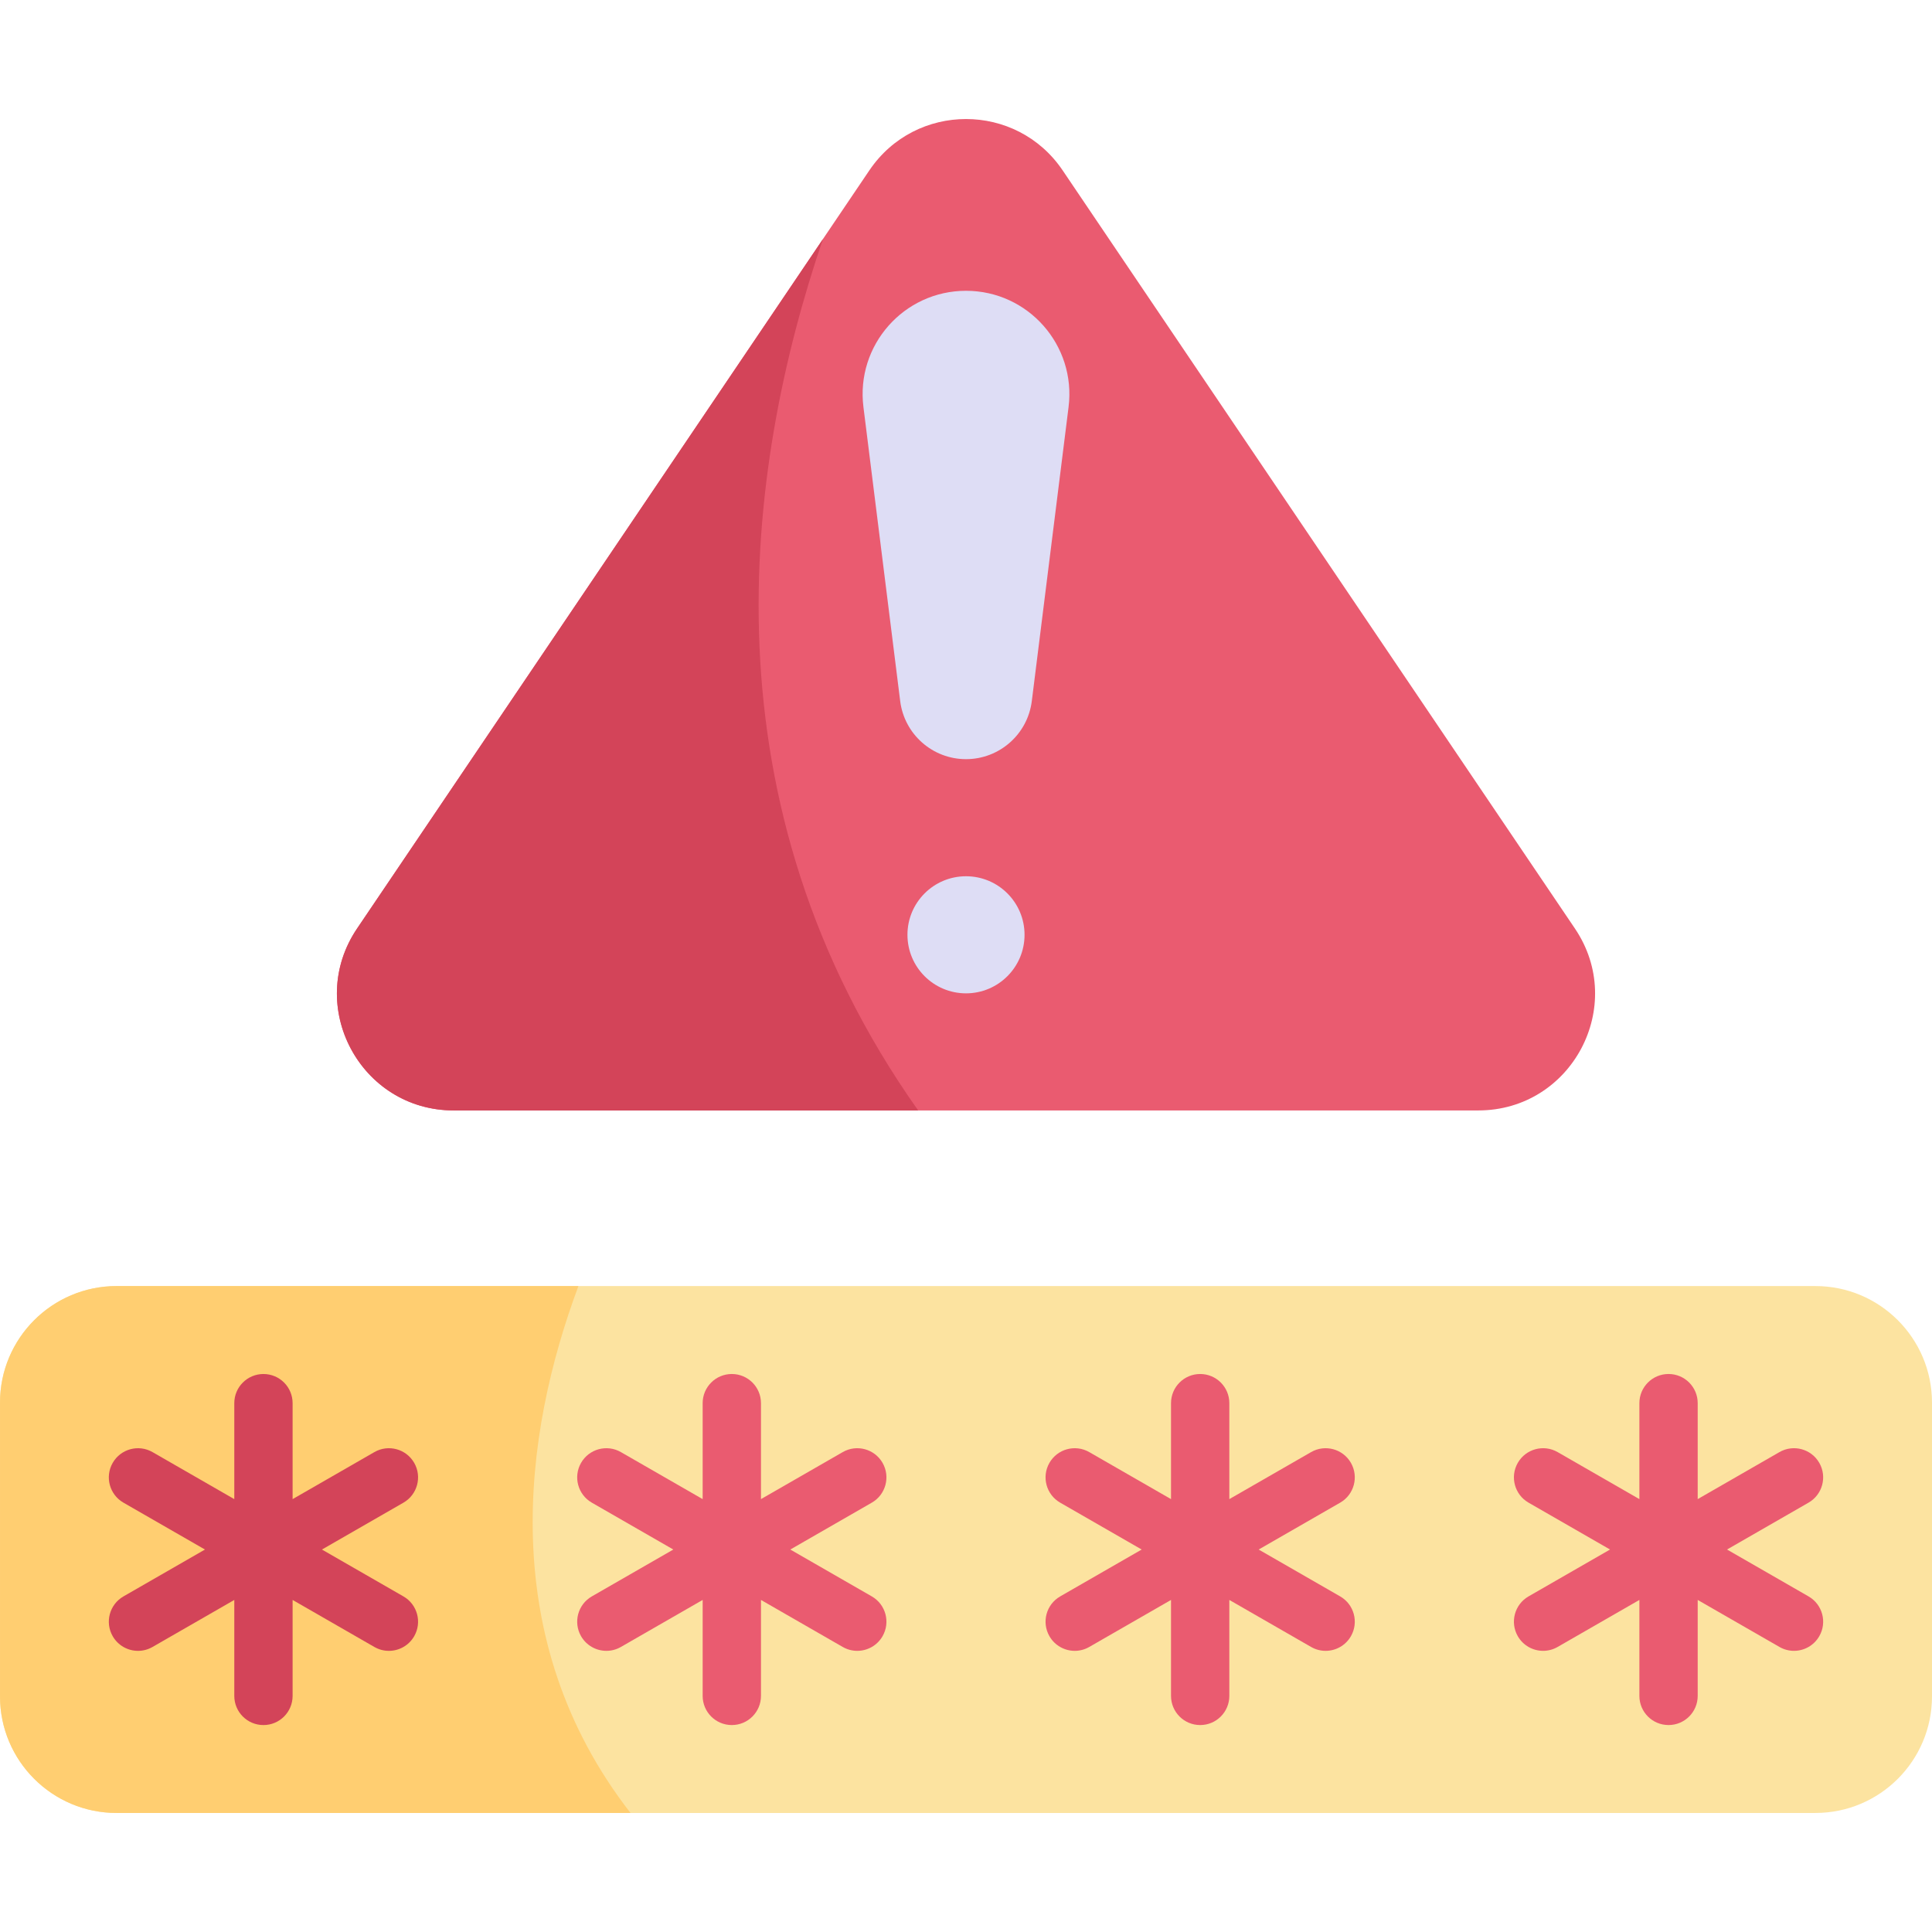 <?xml version="1.0" encoding="UTF-8"?> <svg xmlns="http://www.w3.org/2000/svg" id="Capa_1" height="512" viewBox="0 0 512 512" width="512"><g><path d="m512 371.727v77.819c0 17.072-13.837 30.909-30.909 30.909h-450.182c-17.072.001-30.909-13.836-30.909-30.908v-77.819c0-17.072 13.837-30.909 30.909-30.909h450.182c17.072-.001 30.909 13.836 30.909 30.908z" fill="#fce3a0"></path><path d="m167.095 480.456h-136.186c-17.072 0-30.909-13.837-30.909-30.909v-77.819c0-17.072 13.837-30.909 30.909-30.909h122.38c-14.678 39.337-22.044 93.526 13.806 139.637z" fill="#ffce71"></path><path d="m391.753 294.279h-271.506c-24.769 0-39.481-27.684-25.614-48.218l123.452-182.704 12.302-18.205c12.261-18.144 38.966-18.144 51.227 0l135.753 200.91c13.867 20.533-.845 48.217-25.614 48.217z" fill="#ea5b70"></path><path d="m243.327 294.279h-123.08c-24.769 0-39.481-27.684-25.614-48.218l123.452-182.704c-20.905 61.375-32.331 149.539 25.242 230.922z" fill="#d34459"></path><circle cx="256" cy="247.731" fill="#deddf5" r="15.515"></circle><path d="m256 201.185c-8.864 0-16.34-6.6-17.44-15.395l-9.742-77.935c-2.044-16.35 10.705-30.791 27.182-30.791 16.477 0 29.225 14.441 27.182 30.791l-9.742 77.935c-1.1 8.795-8.576 15.395-17.44 15.395z" fill="#deddf5"></path><g fill="#ea5b70"><path d="m233.885 387.668c-2.129-3.7-6.852-4.975-10.552-2.846l-21.667 12.46v-25.43c0-4.268-3.459-7.727-7.727-7.727s-7.727 3.46-7.727 7.727v25.43l-21.667-12.46c-3.701-2.128-8.423-.853-10.552 2.846-2.127 3.7-.853 8.424 2.846 10.551l21.599 12.422-21.599 12.422c-3.7 2.128-4.973 6.851-2.846 10.551 1.43 2.485 4.031 3.876 6.706 3.876 1.307 0 2.631-.332 3.846-1.03l21.667-12.46v25.43c0 4.268 3.459 7.727 7.727 7.727s7.727-3.46 7.727-7.727v-25.43l21.667 12.46c1.214.698 2.539 1.03 3.846 1.03 2.675 0 5.276-1.391 6.706-3.876 2.127-3.7.853-8.424-2.846-10.551l-21.599-12.422 21.599-12.422c3.699-2.127 4.973-6.851 2.846-10.551z"></path><path d="m358.006 387.668c-2.129-3.7-6.852-4.975-10.552-2.846l-21.667 12.46v-25.43c0-4.268-3.459-7.727-7.727-7.727s-7.727 3.46-7.727 7.727v25.43l-21.667-12.46c-3.701-2.128-8.424-.853-10.552 2.846-2.127 3.7-.853 8.424 2.846 10.551l21.599 12.422-21.599 12.422c-3.7 2.128-4.973 6.851-2.846 10.551 1.43 2.485 4.031 3.876 6.706 3.876 1.307 0 2.631-.332 3.846-1.03l21.667-12.46v25.43c0 4.268 3.459 7.727 7.727 7.727s7.727-3.46 7.727-7.727v-25.43l21.667 12.46c1.214.698 2.539 1.03 3.846 1.03 2.675 0 5.276-1.391 6.706-3.876 2.127-3.7.853-8.424-2.846-10.551l-21.599-12.422 21.599-12.422c3.699-2.127 4.973-6.851 2.846-10.551z"></path><path d="m479.281 423.062-21.599-12.422 21.599-12.422c3.7-2.128 4.973-6.851 2.846-10.551-2.129-3.701-6.853-4.975-10.552-2.846l-21.667 12.46v-25.43c0-4.268-3.459-7.727-7.727-7.727s-7.727 3.46-7.727 7.727v25.43l-21.668-12.461c-3.701-2.128-8.424-.853-10.552 2.846-2.127 3.699-.853 8.423 2.846 10.551l21.599 12.422-21.599 12.422c-3.7 2.128-4.973 6.851-2.846 10.551 1.43 2.486 4.031 3.877 6.706 3.877 1.307 0 2.631-.332 3.846-1.03l21.668-12.461v25.43c0 4.268 3.459 7.727 7.727 7.727s7.727-3.46 7.727-7.727v-25.43l21.667 12.46c1.214.698 2.539 1.03 3.846 1.03 2.675 0 5.276-1.391 6.706-3.877 2.128-3.697.854-8.421-2.846-10.549z"></path></g><path d="m109.764 387.669c-2.128-3.701-6.852-4.975-10.552-2.846l-21.668 12.461v-25.43c0-4.268-3.459-7.727-7.727-7.727s-7.727 3.46-7.727 7.727v25.43l-21.667-12.46c-3.701-2.128-8.423-.853-10.552 2.846-2.127 3.699-.853 8.423 2.846 10.551l21.599 12.422-21.599 12.422c-3.7 2.128-4.973 6.851-2.846 10.551 1.43 2.486 4.031 3.877 6.706 3.877 1.307 0 2.631-.332 3.846-1.03l21.667-12.46v25.43c0 4.268 3.459 7.727 7.727 7.727s7.727-3.46 7.727-7.727v-25.43l21.668 12.461c1.214.698 2.539 1.03 3.846 1.03 2.675 0 5.276-1.391 6.706-3.877 2.127-3.699.853-8.423-2.846-10.551l-21.599-12.422 21.599-12.422c3.699-2.13 4.973-6.854 2.846-10.553z" fill="#d34459"></path></g></svg> 